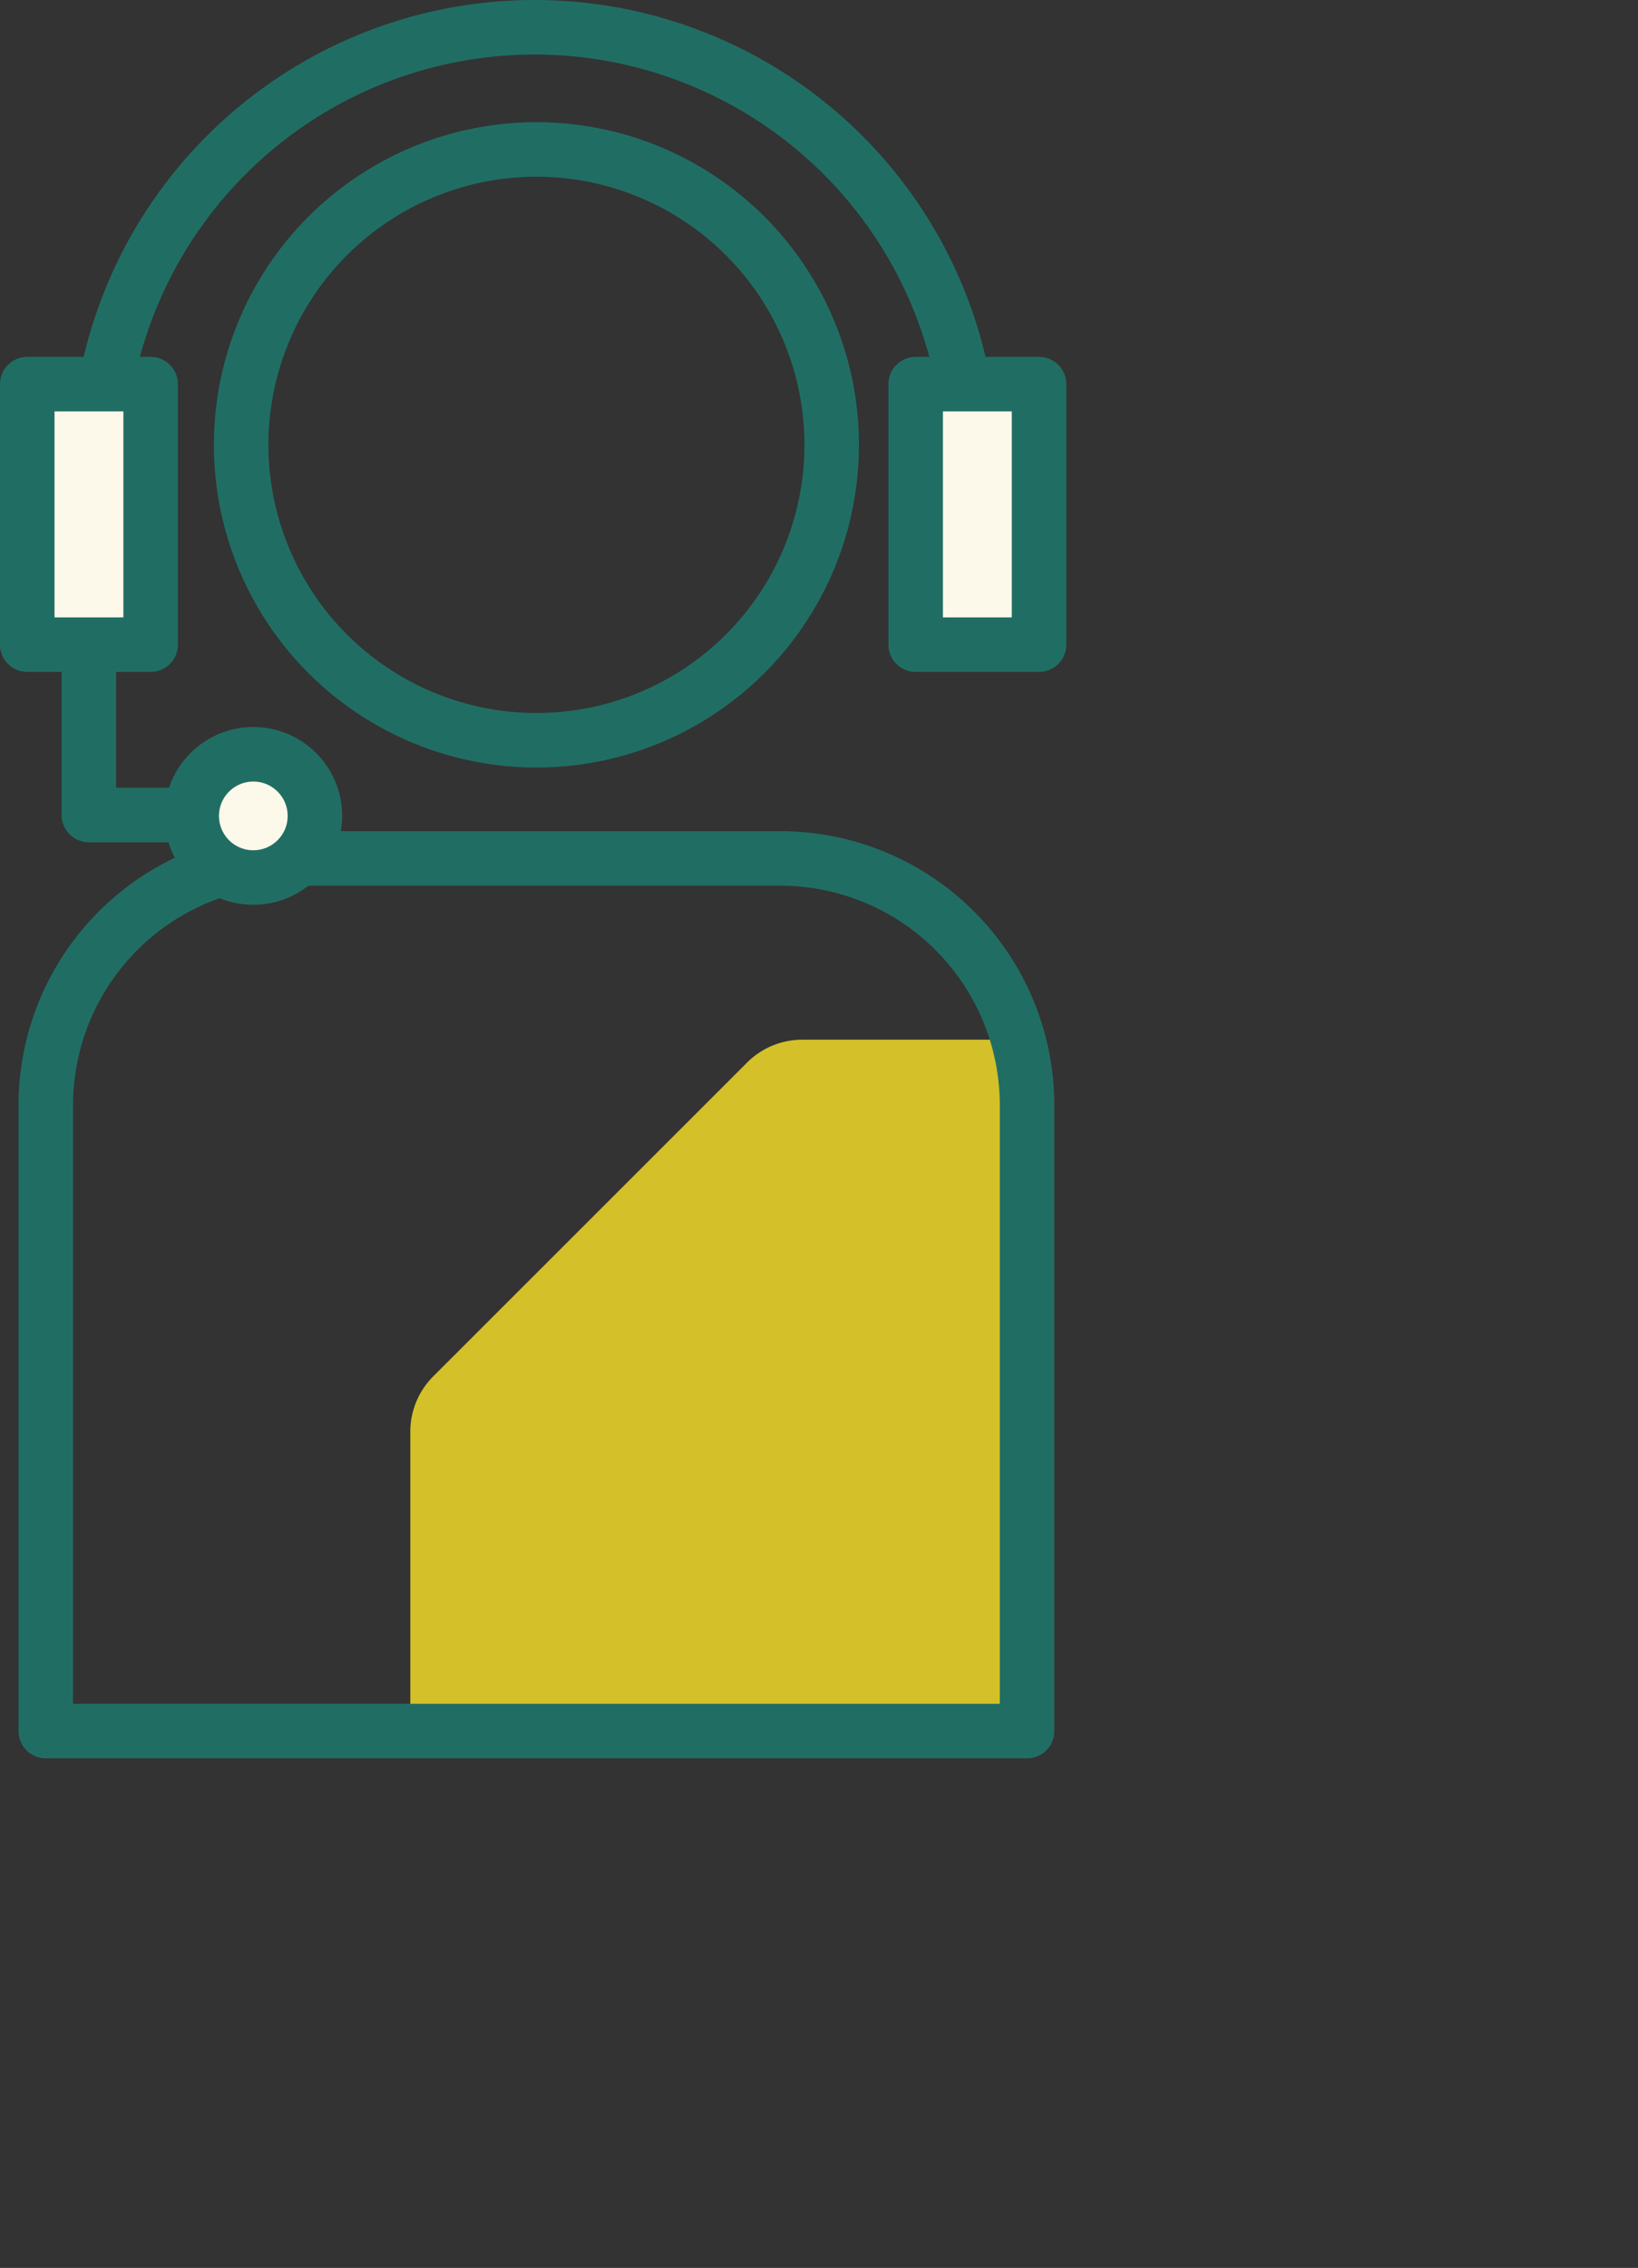<svg xmlns="http://www.w3.org/2000/svg" xmlns:xlink="http://www.w3.org/1999/xlink" viewBox="0 0 90.14 124.75"><rect x="0" y="0" width="90.14" height="124.75" fill="#333333" stroke="none"/><defs><style>.cls-1,.cls-2,.cls-4{fill:none;}.cls-2,.cls-3,.cls-4{stroke:#206e63;stroke-linejoin:round;stroke-width:3px;}.cls-2{stroke-linecap:round;}.cls-3{fill:#fcf8ea;}.cls-5{clip-path:url(#clip-path);}.cls-6{fill:#d4c029;}</style><clipPath id="clip-path"><path class="cls-1" d="M16.1,47.22H42.95A13.58,13.58,0,0,1,56.52,60.8V95.22a0,0,0,0,1,0,0h-54a0,0,0,0,1,0,0V60.8A13.58,13.58,0,0,1,16.1,47.22Z"/></clipPath></defs><g id="Layer_2" data-name="Layer 2"><g id="Layer_1-2" data-name="Layer 1"><path class="cls-2" d="M5.42,25.5a24,24,0,0,1,48,0"/><rect class="cls-3" x="1.5" y="21.13" width="6.79" height="14.33"/><rect class="cls-3" x="50.39" y="21.13" width="6.79" height="14.33"/><polyline class="cls-4" points="4.89 35.46 4.89 44.83 10.35 44.83"/><circle class="cls-2" cx="29.52" cy="24.47" r="16.25"/><g class="cls-5"><path class="cls-6" d="M90.14,78.73v24.48a4.22,4.22,0,0,1-1.26,3L71.59,123.49a4.23,4.23,0,0,1-3,1.26H44.12a4.23,4.23,0,0,1-3-1.26L23.82,106.2a4.28,4.28,0,0,1-1.24-3V78.73a4.3,4.3,0,0,1,1.24-3L41.13,58.43a4.3,4.3,0,0,1,3-1.24H68.6a4.3,4.3,0,0,1,3,1.24L88.88,75.74A4.23,4.23,0,0,1,90.14,78.73Z"/></g><path class="cls-2" d="M16.1,47.22H42.95A13.58,13.58,0,0,1,56.52,60.8V95.22a0,0,0,0,1,0,0h-54a0,0,0,0,1,0,0V60.8A13.58,13.58,0,0,1,16.1,47.22Z"/><circle class="cls-3" cx="13.94" cy="44.88" r="3.39"/></g></g></svg>